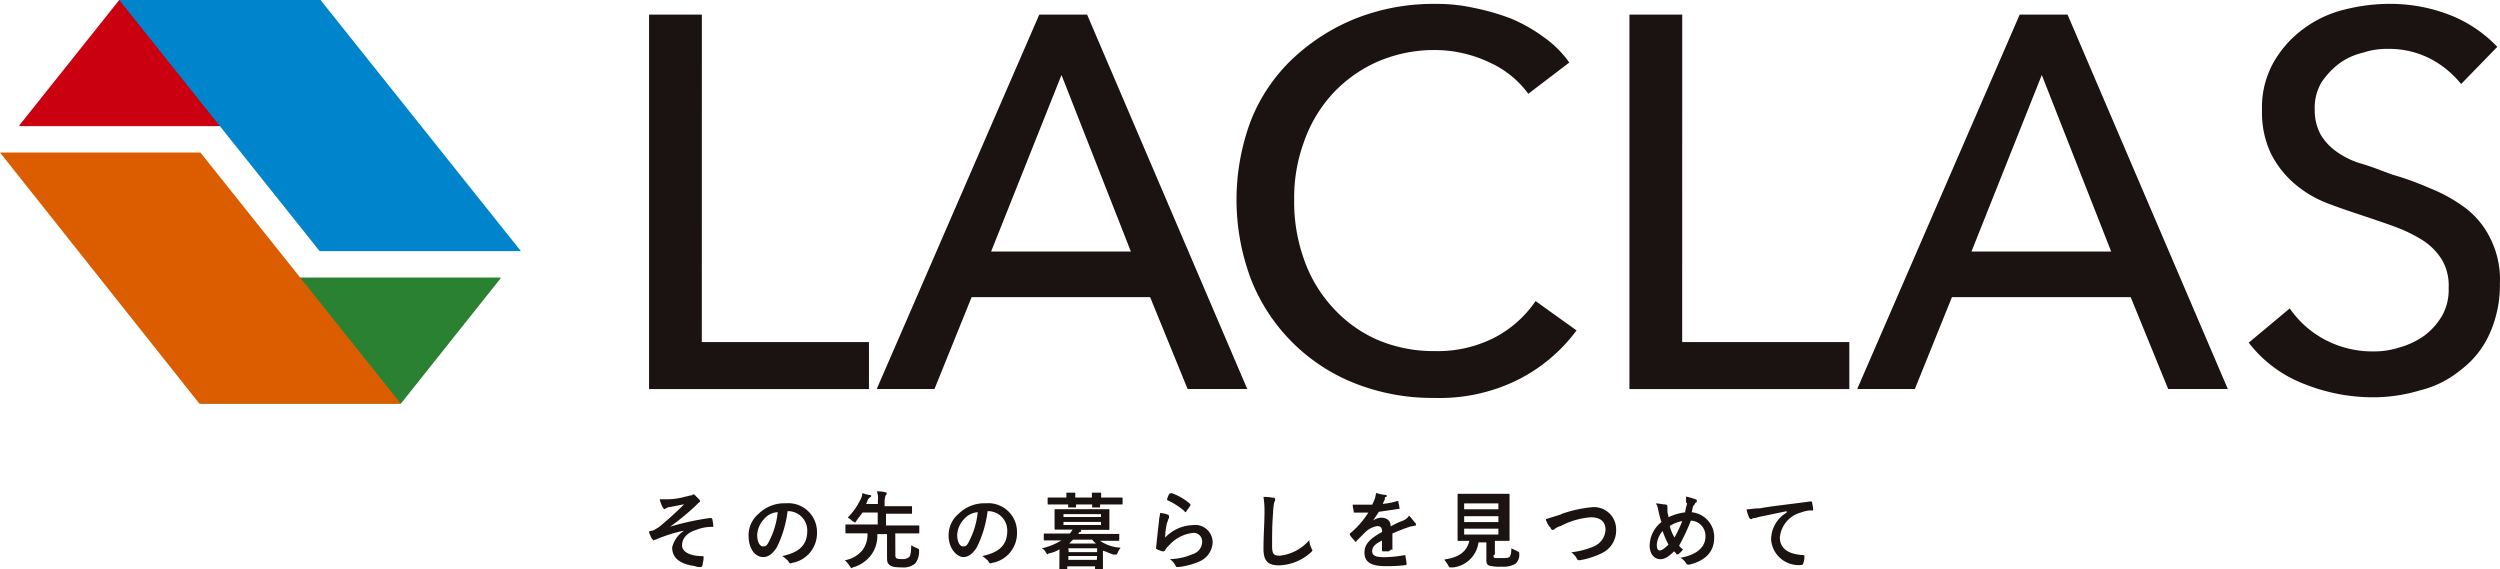 <svg id="グループ_55" data-name="グループ 55" xmlns="http://www.w3.org/2000/svg" width="246.197" height="56.052" viewBox="0 0 246.197 56.052">
  <path id="パス_340" data-name="パス 340" d="M805.1,616.709h19.735v.1l-9.812,12.323H795.285Z" transform="translate(-775.55 -589.378)" fill="#2b8132"/>
  <path id="パス_341" data-name="パス 341" d="M805.645,610.861H785.91l19.636,24.733H825.38Z" transform="translate(-785.91 -595.841)" fill="#dc5d00"/>
  <path id="パス_342" data-name="パス 342" d="M806.558,616.148H786.823v-.1l9.824-12.323h19.821Z" transform="translate(-784.902 -603.726)" fill="#ca0011"/>
  <path id="パス_343" data-name="パス 343" d="M811.224,628.459h19.821L811.31,603.726H791.489Z" transform="translate(-779.745 -603.726)" fill="#0085cc"/>
  <path id="パス_344" data-name="パス 344" d="M821.468,636.654h16.46v4.629H816.273V604.411h5.2Z" transform="translate(-752.354 -602.97)" fill="#1b1311"/>
  <path id="パス_345" data-name="パス 345" d="M832.61,641.281h-5.688l16.006-36.87h4.714l15.772,36.87H857.54l-3.693-9.048h-17.58Zm5.577-13.541h13.764l-6.833-17.385Z" transform="translate(-740.584 -602.97)" fill="#1b1311"/>
  <path id="パス_346" data-name="パス 346" d="M877.239,636.066a16.308,16.308,0,0,1-5.676,4.813,17.351,17.351,0,0,1-8.37,1.834,20.732,20.732,0,0,1-7.793-1.44,18.129,18.129,0,0,1-10.206-10.206,22.2,22.2,0,0,1,0-15.732,16.966,16.966,0,0,1,4.137-6.069,19.811,19.811,0,0,1,6.253-3.954,20.79,20.79,0,0,1,7.806-1.4,16.478,16.478,0,0,1,3.693.381,22.77,22.77,0,0,1,3.695,1.059,15.717,15.717,0,0,1,3.286,1.872,10.316,10.316,0,0,1,2.463,2.461l-4.038,3.078a9.627,9.627,0,0,0-3.8-3.078,12.6,12.6,0,0,0-5.295-1.23,14.076,14.076,0,0,0-5.775,1.156,13.387,13.387,0,0,0-4.431,3.177,13.633,13.633,0,0,0-2.793,4.716,16,16,0,0,0-.962,5.676,16.7,16.7,0,0,0,.962,5.871,13.635,13.635,0,0,0,2.793,4.716,12.981,12.981,0,0,0,4.335,3.177,14.1,14.1,0,0,0,5.772,1.158,12.334,12.334,0,0,0,5.676-1.232,11.1,11.1,0,0,0,4.236-3.695Z" transform="translate(-721.984 -603.527)" fill="#1b1311"/>
  <path id="パス_347" data-name="パス 347" d="M867.328,636.654h16.46v4.629H862.133V604.411h5.2Z" transform="translate(-701.669 -602.97)" fill="#1b1311"/>
  <path id="パス_348" data-name="パス 348" d="M878.464,641.281h-5.676l16-36.87h4.716l15.783,36.87h-5.874l-3.692-9.048H882.118Zm5.577-13.541H897.8l-6.834-17.385Z" transform="translate(-689.893 -602.97)" fill="#1b1311"/>
  <path id="パス_349" data-name="パス 349" d="M912.02,611.8a9.634,9.634,0,0,0-2.979-2.461,8.849,8.849,0,0,0-4.248-1,7.514,7.514,0,0,0-2.461.381,6.366,6.366,0,0,0-2.316,1.059,7.811,7.811,0,0,0-1.735,1.836,4.919,4.919,0,0,0-.678,2.695,5.061,5.061,0,0,0,.579,2.463,5.578,5.578,0,0,0,1.638,1.735,7.967,7.967,0,0,0,2.461,1.158c.962.284,1.922.678,2.981,1.059a29.483,29.483,0,0,1,3.693,1.341,15.19,15.19,0,0,1,3.459,1.922,8.318,8.318,0,0,1,2.463,2.979,9.011,9.011,0,0,1,.96,4.518,11.587,11.587,0,0,1-1.059,5.01,9.092,9.092,0,0,1-2.794,3.461,10.034,10.034,0,0,1-4.04,2.019,16.025,16.025,0,0,1-4.714.676,18.284,18.284,0,0,1-6.735-1.341,12.529,12.529,0,0,1-5.393-4.038l4.04-3.375a9.74,9.74,0,0,0,3.459,3.078,10.02,10.02,0,0,0,4.716,1.158,8.115,8.115,0,0,0,2.6-.381,7.967,7.967,0,0,0,2.461-1.158,6.7,6.7,0,0,0,1.737-1.92,5.214,5.214,0,0,0,.676-2.8,5.012,5.012,0,0,0-.676-2.794,6.152,6.152,0,0,0-1.922-1.92,14.95,14.95,0,0,0-2.793-1.343c-1.059-.381-2.217-.775-3.373-1.158s-2.316-.775-3.461-1.229a11.075,11.075,0,0,1-3.078-1.922,9.6,9.6,0,0,1-2.215-2.893,9.478,9.478,0,0,1-.863-4.236,9.04,9.04,0,0,1,1.133-4.7,10.574,10.574,0,0,1,2.895-3.274,11.185,11.185,0,0,1,4.038-1.92,18.168,18.168,0,0,1,4.518-.579,16.2,16.2,0,0,1,6.069,1.156,12.991,12.991,0,0,1,4.518,3.078Z" transform="translate(-669.651 -603.526)" fill="#1b1311"/>
  <path id="パス_350" data-name="パス 350" d="M819.642,630.438a14.781,14.781,0,0,0-2.7.861.336.336,0,0,0-.2.1l-.2-.2a4.883,4.883,0,0,1-.284-.676.735.735,0,0,1,.381-.1,4.272,4.272,0,0,0,.777-.48c.678-.579,1.44-1.232,2.314-2.118l-1.44.284a.356.356,0,0,0-.282.1.336.336,0,0,0-.2.1c-.1,0-.1-.1-.2-.2a3.3,3.3,0,0,1-.282-.777h.775a6.532,6.532,0,0,0,1.836-.282c.2,0,.282-.1.48-.1s.1-.1.2-.1.1,0,.2.1l.381.381a.3.3,0,0,1,.1.2c0,.1-.1.1-.2.2l-.282.284a25.432,25.432,0,0,1-2.463,2.019h0a25.907,25.907,0,0,1,3.954-.861c.1,0,.1,0,.2.1a5.618,5.618,0,0,1,.1.678c0,.1,0,.1-.1.1a4.016,4.016,0,0,0-1.539.282c-.96.284-1.44.863-1.44,1.539s.861,1.059,2.019,1.059c.1,0,.1,0,.1.2s-.1.579-.1.676a.21.21,0,0,1-.2.2,1.206,1.206,0,0,1-.577-.1c-1.539-.2-2.217-.861-2.217-1.834a2.746,2.746,0,0,1,1.158-1.638Z" transform="translate(-752.36 -578.165)" fill="#1b1311"/>
  <path id="パス_351" data-name="パス 351" d="M824.77,628.052a11.144,11.144,0,0,1-1.059,3.558c-.383.579-.777.96-1.343.96-.775,0-1.44-.775-1.44-2.118a2.739,2.739,0,0,1,.96-2.118,3.626,3.626,0,0,1,2.7-1.059,2.832,2.832,0,0,1,3.067,2.575,2.685,2.685,0,0,1,.011.32,2.968,2.968,0,0,1-2.463,2.979c-.2.1-.282,0-.381-.2a3.827,3.827,0,0,0-.579-.48c1.343-.282,2.463-.861,2.463-2.461a1.9,1.9,0,0,0-1.834-1.958C824.835,628.052,824.8,628.051,824.77,628.052Zm-2.316.775a2.469,2.469,0,0,0-.676,1.539c0,.777.282,1.158.577,1.158s.383-.1.579-.48a7.892,7.892,0,0,0,.863-2.893,1.836,1.836,0,0,0-1.343.676" transform="translate(-747.209 -577.712)" fill="#1b1311"/>
  <path id="パス_352" data-name="パス 352" d="M830.406,632.9c0,.284,0,.284.1.383s.284.1.579.1a.924.924,0,0,0,.678-.2c.1-.1.2-.381.2-1.158a3.276,3.276,0,0,0,.579.284c.2.1.2.1.2.282a1.928,1.928,0,0,1-.381,1.231,1.848,1.848,0,0,1-1.343.381c-.775,0-1.059-.1-1.232-.282s-.2-.284-.2-.777v-2.215h-.96a3.17,3.17,0,0,1-.579,2.019,3.4,3.4,0,0,1-1.737,1.231.336.336,0,0,0-.2.1c-.1,0-.1-.1-.2-.2a2.542,2.542,0,0,0-.48-.579,2.821,2.821,0,0,0,1.747-1.011,2.542,2.542,0,0,0,.48-1.636h-2.067c-.1,0-.1,0-.1-.1v-.678c0-.1,0-.1.1-.1h3.078V628.8h-1.49c-.2.284-.381.48-.577.775s-.1.2-.2.2a.337.337,0,0,0-.2-.1,2.066,2.066,0,0,0-.48-.381,6.494,6.494,0,0,0,1.232-1.737,1.392,1.392,0,0,0,.2-.676,2.992,2.992,0,0,0,.775.2.1.1,0,0,1,0,.2h0l-.2.2c-.1.2-.1.284-.2.482h1.158v-.383a1.9,1.9,0,0,0-.1-.861,2.651,2.651,0,0,1,.861.1c.1,0,.1,0,.1.1s0,.1-.1.2a2.164,2.164,0,0,0-.1.579v.48h2.6c.1,0,.1,0,.1.1v.541c0,.1,0,.1-.1.1h-2.461v1.158h3.177c.1,0,.1,0,.1.1v.579c0,.1,0,.1-.1.1h-2.265Z" transform="translate(-742.232 -578.328)" fill="#1b1311"/>
  <path id="パス_353" data-name="パス 353" d="M834.125,628.052a11.04,11.04,0,0,1-1.059,3.558c-.381.579-.775.96-1.341.96s-1.44-.775-1.44-2.118a2.732,2.732,0,0,1,.96-2.118,3.622,3.622,0,0,1,2.7-1.059,2.832,2.832,0,0,1,3.067,2.575c.008.105.013.213.01.32a2.968,2.968,0,0,1-2.463,2.979c-.2.1-.284,0-.381-.2a3.827,3.827,0,0,0-.579-.48c1.341-.282,2.461-.861,2.461-2.461a1.893,1.893,0,0,0-1.832-1.958C834.192,628.052,834.159,628.051,834.125,628.052Zm-2.314.775a2.46,2.46,0,0,0-.678,1.539c0,.777.284,1.158.579,1.158s.381-.1.579-.48a7.849,7.849,0,0,0,.861-2.893,2.015,2.015,0,0,0-1.341.676" transform="translate(-736.868 -577.712)" fill="#1b1311"/>
  <path id="パス_354" data-name="パス 354" d="M836.384,632.35a2.9,2.9,0,0,1-.96.383.333.333,0,0,0-.2.1c-.1,0-.1-.1-.2-.2a.744.744,0,0,0-.383-.381,6.18,6.18,0,0,0,1.922-.777h-1.625c-.1,0-.1,0-.1-.1v-.48c0-.1,0-.1.1-.1H837.4c.1-.1.2-.284.284-.383H836c-.1,0-.1,0-.1-.1V628.5c0-.1,0-.1.1-.1H841.2c.1,0,.1,0,.1.1v1.834c0,.1,0,.1-.1.1h-2.781a.1.1,0,0,1,.1.1h0c0,.1,0,.1-.1.1s-.1.1-.2.2h3.951c.1,0,.1,0,.1.1v.48c0,.1,0,.1-.1.1h-1.785a3.863,3.863,0,0,0,2.021.676,2.134,2.134,0,0,0-.284.482c-.1.2-.1.2-.2.2h-.2c-.381-.1-.678-.282-1.059-.381v1.735c0,.1,0,.1-.1.1h-.579c-.1,0-.1,0-.1-.1v-.2h-2.735v.2c0,.1,0,.1-.1.1h-.579c-.1,0-.1,0-.1-.1Zm.678-5.1v-.48h.775c.1,0,.1,0,.1.1v.381h1.638v-.48h.811c.1,0,.1,0,.1.1v.381H842.5c.1,0,.1,0,.1.1v.48c0,.1,0,.1-.1.1h-2.118v.2c0,.1,0,.1-.1.1h-.579c-.1,0-.1,0-.1-.1v-.2h-1.587v.2c0,.1,0,.1-.1.1h-.579c-.1,0-.1,0-.1-.1v-.2h-1.92c-.1,0-.1,0-.1-.1v-.48c0-.1,0-.1.1-.1Zm-.284,1.922h3.693v-.284h-3.693Zm3.693.48h-3.693v.307h3.693Zm-3.175,2.979h2.794v-.381h-2.831Zm2.794.381h-2.831v.381h2.8Zm-.1-1.231a1.583,1.583,0,0,1-.381-.381h-1.872a1.628,1.628,0,0,0-.381.381Z" transform="translate(-732.047 -578.255)" fill="#1b1311"/>
  <path id="パス_355" data-name="パス 355" d="M841.175,628.954c.1,0,.1.1.1.2v.1c-.1.1-.1.284-.2.48a7.383,7.383,0,0,0-.185,1.442,3.905,3.905,0,0,1,2.7-1.231,1.721,1.721,0,0,1,1.962,1.444,1.612,1.612,0,0,1,.021.267,2.135,2.135,0,0,1-1.231,1.834,6.853,6.853,0,0,1-2.118.579c-.2,0-.284,0-.284-.1a1.947,1.947,0,0,0-.577-.678,5.774,5.774,0,0,0,2.215-.48,1.287,1.287,0,0,0,.96-1.23.836.836,0,0,0-.8-.872,1.008,1.008,0,0,0-.158.009,3.691,3.691,0,0,0-2.314,1.232,1.683,1.683,0,0,0-.381.48c-.1.1-.1.1-.2.1a1.988,1.988,0,0,1-.579-.2c-.2-.1-.1-.1-.1-.2.1-.96.2-1.92.284-2.6,0-.284.1-.48.1-.777a2.339,2.339,0,0,1,.861.2m.2-2.118a.132.132,0,0,1,.19,0l.006,0a5.65,5.65,0,0,1,1.638.96l.1.1v.1c-.1.2-.284.381-.383.579l-.1.1a.1.1,0,0,1-.1-.1h0a6.891,6.891,0,0,0-1.724-1.1,1.423,1.423,0,0,1,.284-.676" transform="translate(-726.152 -578.232)" fill="#1b1311"/>
  <path id="パス_356" data-name="パス 356" d="M845.915,627.036a.211.211,0,0,1,.246.164.264.264,0,0,1,0,.082c0,.1-.1.2-.1.284a5.651,5.651,0,0,0-.1.96c-.1,1.232-.1,2.118-.1,3.177,0,.861.1,1.059.777,1.059a4.5,4.5,0,0,0,2.892-1.539,1.777,1.777,0,0,0,.2.775.334.334,0,0,0,.1.2c0,.1,0,.1-.2.282a4.845,4.845,0,0,1-3.078,1.232c-1.059,0-1.539-.381-1.539-1.638s.1-2.6.1-3.558a8.963,8.963,0,0,0-.1-1.539,2.964,2.964,0,0,1,.96.1" transform="translate(-720.587 -578.038)" fill="#1b1311"/>
  <path id="パス_357" data-name="パス 357" d="M853.095,632.336c0,.1-.1.1-.2.2h-.579a.1.1,0,0,1-.1-.1h0v-.96c-.777.381-.962.678-.962,1.059s.284.579,1.158.579a12.018,12.018,0,0,0,2.019-.2c.1,0,.1,0,.1.1s.1.48.1.678,0,.2-.1.2a13.482,13.482,0,0,1-2.019.1c-1.341,0-2.019-.381-2.019-1.341,0-.777.48-1.343,1.735-2.021,0-.381-.1-.577-.48-.577a2.2,2.2,0,0,0-1.156.577l-.863.863a.1.1,0,1,1-.2,0,3.014,3.014,0,0,1-.48-.579v-.1a.1.1,0,0,1,.1-.1h0a8.676,8.676,0,0,0,1.724-1.994h-1.341c-.1,0-.1,0-.1-.1s-.1-.48-.1-.676h1.92a4.443,4.443,0,0,0,.284-.678,4.108,4.108,0,0,0,.1-.48,4.16,4.16,0,0,0,.96.2.1.1,0,0,1,0,.2h0c-.1,0-.1.1-.1.2s-.1.2-.2.48a7.677,7.677,0,0,0,1.44-.284c.1,0,.1,0,.1.1s.1.381.1.579,0,.1-.1.1l-1.922.282-.579.861h0a1.548,1.548,0,0,1,.777-.282c.579,0,.96.282.96.861a8,8,0,0,1,1.232-.579,1.229,1.229,0,0,0,.579-.48c.282.284.48.579.577.678s.1.1.1.2,0,.1-.1.1a3.835,3.835,0,0,1-.48.1c-.577.2-1.059.381-1.735.678V632.4Z" transform="translate(-716.121 -578.242)" fill="#1b1311"/>
  <path id="パス_358" data-name="パス 358" d="M858.322,632.863c0,.2,0,.284.2.284h.676c.284,0,.579,0,.678-.1s.2-.284.2-.861l.579.282c.2.1.2.1.2.284a1.137,1.137,0,0,1-.381.96,2.335,2.335,0,0,1-1.343.282,4.253,4.253,0,0,1-1.232-.1c-.2-.1-.282-.2-.282-.577v-1.712h-.777a2.851,2.851,0,0,1-2.461,2.461h-.32c-.1,0-.1,0-.2-.2s-.282-.383-.381-.579c1.44-.2,2.217-.777,2.461-1.834h-1.057c-.1,0-.1,0-.1-.1v-4.434c0-.1,0-.1.1-.1H859.8c.1,0,.1,0,.1.1v4.434c0,.1,0,.1-.1.1h-1.343V632.8Zm-2.893-4.518H858.8v-.579H855.43Zm3.373.678H855.43v.579H858.8Zm0,1.229H855.43v.579H858.8Z" transform="translate(-711.241 -578.19)" fill="#1b1311"/>
  <path id="パス_359" data-name="パス 359" d="M859.7,628.145a12.383,12.383,0,0,1,2.979-.678,2.179,2.179,0,0,1,2.444,1.878,2.288,2.288,0,0,1,.019.339,2.462,2.462,0,0,1-1.44,2.314,7.756,7.756,0,0,1-2.118.678c-.2,0-.2,0-.284-.1a1.794,1.794,0,0,0-.579-.676,8.073,8.073,0,0,0,2.217-.579,1.873,1.873,0,0,0,1.158-1.638c0-.775-.48-1.232-1.44-1.232a7.561,7.561,0,0,0-2.981.863,1.58,1.58,0,0,0-.579.282.294.294,0,0,1-.2.1.209.209,0,0,1-.2-.2,1.86,1.86,0,0,1-.48-.861l1.539-.48" transform="translate(-705.987 -577.509)" fill="#1b1311"/>
  <path id="パス_360" data-name="パス 360" d="M866.656,627.532v-.577a6.112,6.112,0,0,1,.96.282c.1,0,.1.1.1.2a.1.1,0,0,1-.1.1h0c-.1.1-.1.2-.2.284s-.1.282-.2.678a2.459,2.459,0,0,1,2.215,2.461c0,1.44-.861,2.316-2.461,2.7-.2,0-.2,0-.284-.1a1.653,1.653,0,0,0-.577-.579c1.156-.2,2.461-.775,2.461-2.118a1.5,1.5,0,0,0-1.44-1.539,18.915,18.915,0,0,1-1.158,2.463,1.625,1.625,0,0,0,.381.381,2.078,2.078,0,0,1-.48.48h-.1a.1.1,0,0,1-.1-.1h0l-.2-.2c-.579.579-.96.775-1.341.775-.579,0-1.059-.48-1.059-1.341a3.006,3.006,0,0,1,1.158-2.316,10.506,10.506,0,0,1-.284-1.057c-.086-.383-.1-.579-.282-.777.381,0,.676.1.96.1a.209.209,0,0,1,.2.2v.48c0,.2.1.381.1.577a5.356,5.356,0,0,1,1.638-.48,5.012,5.012,0,0,1,.2-.861m-2.979,4.137c0,.282.1.48.284.48s.48-.2.861-.579a8.4,8.4,0,0,1-.579-1.341,2.328,2.328,0,0,0-.579,1.44m1.737-.777a13.376,13.376,0,0,0,.775-1.636,3.338,3.338,0,0,0-1.23.48,4.059,4.059,0,0,0,.48,1.156" transform="translate(-700.616 -578.054)" fill="#1b1311"/>
  <path id="パス_361" data-name="パス 361" d="M871.563,628.143l-2.794.579a1.254,1.254,0,0,1-.48.1c-.1,0-.1.1-.2.1s-.1,0-.2-.1a4.385,4.385,0,0,1-.284-.861c.383,0,.678-.1,1.343-.1.96-.2,2.794-.381,4.924-.676.1,0,.2,0,.2.1s.1.48.1.678-.1.1-.2.1a2.841,2.841,0,0,0-.962.2,2.8,2.8,0,0,0-2.116,2.463c0,1.059.775,1.638,2.215,1.737.1,0,.2,0,.2.1a1.651,1.651,0,0,1-.1.678.211.211,0,0,1-.2.2,2.723,2.723,0,0,1-2.977-2.438l0-.025a3.079,3.079,0,0,1,1.539-2.7Z" transform="translate(-695.614 -577.802)" fill="#1b1311"/>
</svg>
